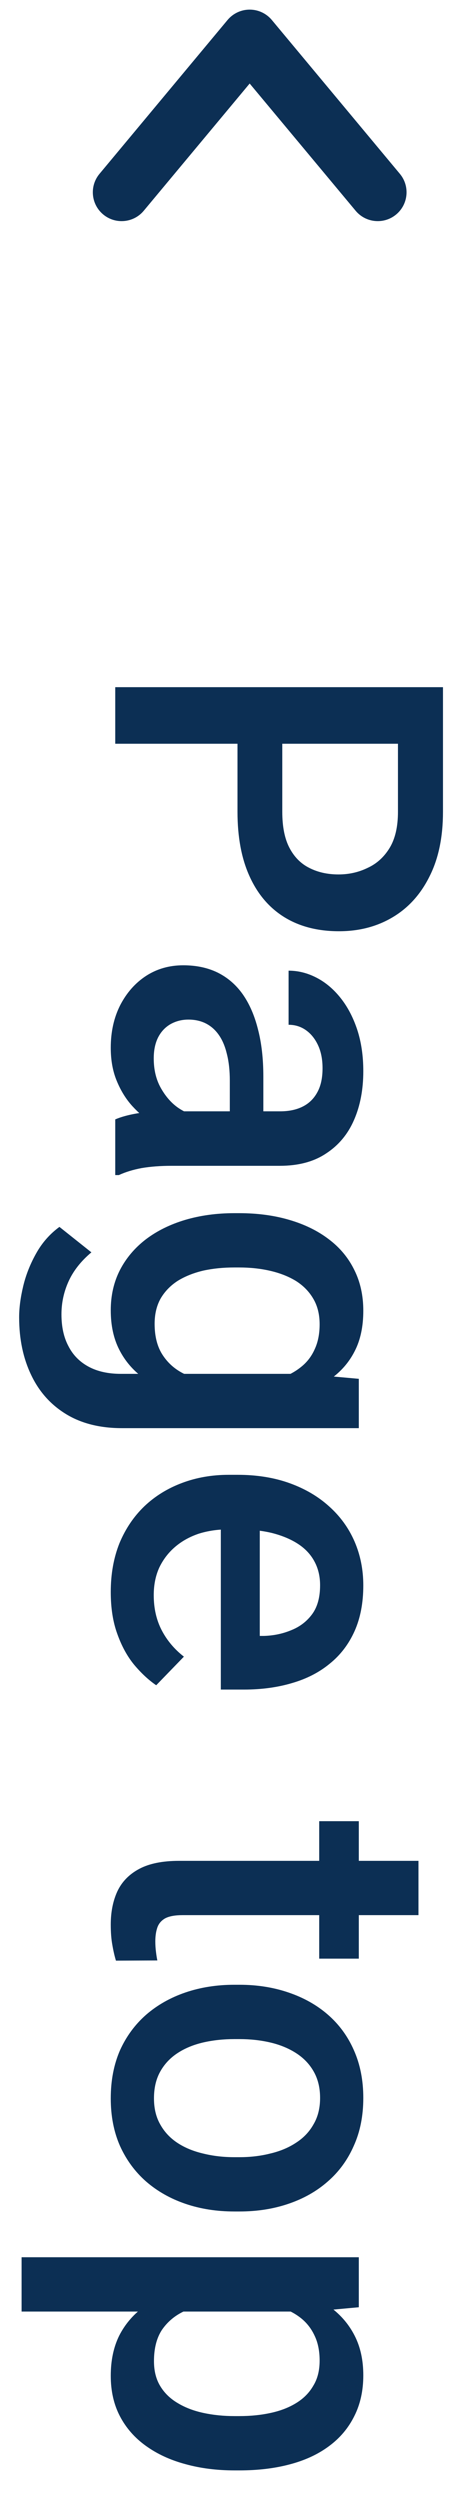 <svg width="12" height="65" viewBox="0 0 12 65" fill="none" xmlns="http://www.w3.org/2000/svg">
<path d="M6.182 21.107L6.182 18.887L7.348 18.887L7.348 21.107C7.348 21.494 7.41 21.807 7.535 22.045C7.66 22.283 7.832 22.457 8.051 22.566C8.273 22.68 8.527 22.736 8.812 22.736C9.082 22.736 9.334 22.68 9.568 22.566C9.807 22.457 9.998 22.283 10.143 22.045C10.287 21.807 10.359 21.494 10.359 21.107L10.359 19.338L3 19.338L3 17.867L11.531 17.867L11.531 21.107C11.531 21.768 11.414 22.328 11.18 22.789C10.949 23.254 10.629 23.607 10.219 23.85C9.812 24.092 9.348 24.213 8.824 24.213C8.273 24.213 7.801 24.092 7.406 23.85C7.012 23.607 6.709 23.254 6.498 22.789C6.287 22.328 6.182 21.768 6.182 21.107Z" fill="#0C2F54"/>
<path d="M4.271 28.895L7.295 28.895C7.521 28.895 7.717 28.854 7.881 28.771C8.045 28.689 8.172 28.564 8.262 28.396C8.352 28.232 8.396 28.025 8.396 27.775C8.396 27.545 8.357 27.346 8.279 27.178C8.201 27.01 8.096 26.879 7.963 26.785C7.83 26.691 7.68 26.645 7.512 26.645L7.512 25.238C7.762 25.238 8.004 25.299 8.238 25.42C8.473 25.541 8.682 25.717 8.865 25.947C9.049 26.178 9.193 26.453 9.299 26.773C9.404 27.094 9.457 27.453 9.457 27.852C9.457 28.328 9.377 28.75 9.217 29.117C9.057 29.488 8.814 29.779 8.49 29.99C8.17 30.205 7.768 30.312 7.283 30.312L4.465 30.312C4.176 30.312 3.916 30.332 3.686 30.371C3.459 30.414 3.262 30.475 3.094 30.553L3 30.553L3 29.105C3.152 29.039 3.346 28.986 3.58 28.947C3.818 28.912 4.049 28.895 4.271 28.895ZM6.855 29.1L5.982 29.111L5.982 28.098C5.982 27.836 5.957 27.605 5.906 27.406C5.859 27.207 5.789 27.041 5.695 26.908C5.602 26.775 5.488 26.676 5.355 26.609C5.223 26.543 5.072 26.51 4.904 26.51C4.736 26.51 4.582 26.549 4.441 26.627C4.305 26.705 4.197 26.818 4.119 26.967C4.041 27.119 4.002 27.303 4.002 27.518C4.002 27.807 4.061 28.059 4.178 28.273C4.299 28.492 4.445 28.664 4.617 28.789C4.793 28.914 4.959 28.98 5.115 28.988L4.488 29.445C4.328 29.398 4.156 29.318 3.973 29.205C3.789 29.092 3.613 28.943 3.445 28.76C3.281 28.58 3.146 28.363 3.041 28.109C2.936 27.859 2.883 27.57 2.883 27.242C2.883 26.828 2.965 26.459 3.129 26.135C3.297 25.811 3.521 25.557 3.803 25.373C4.088 25.189 4.41 25.098 4.77 25.098C5.105 25.098 5.402 25.16 5.66 25.285C5.922 25.414 6.141 25.602 6.316 25.848C6.492 26.098 6.625 26.402 6.715 26.762C6.809 27.121 6.855 27.531 6.855 27.992L6.855 29.1Z" fill="#0C2F54"/>
<path d="M9.34 35.85L9.34 37.133L3.176 37.133C2.605 37.133 2.121 37.012 1.723 36.77C1.324 36.527 1.021 36.19 0.814 35.756C0.604 35.322 0.498 34.82 0.498 34.25C0.498 34.008 0.533 33.738 0.604 33.441C0.674 33.148 0.787 32.863 0.943 32.586C1.096 32.312 1.297 32.084 1.547 31.9L2.379 32.562C2.109 32.789 1.912 33.039 1.787 33.312C1.662 33.586 1.6 33.873 1.6 34.174C1.6 34.498 1.66 34.773 1.781 35C1.898 35.23 2.072 35.408 2.303 35.533C2.533 35.658 2.814 35.721 3.146 35.721L7.904 35.721L9.34 35.85ZM6.1 31.543L6.223 31.543C6.703 31.543 7.141 31.602 7.535 31.719C7.934 31.836 8.275 32.004 8.561 32.223C8.85 32.441 9.07 32.707 9.223 33.02C9.379 33.332 9.457 33.685 9.457 34.08C9.457 34.49 9.383 34.84 9.234 35.129C9.086 35.422 8.873 35.666 8.596 35.861C8.322 36.057 7.994 36.209 7.611 36.318C7.232 36.432 6.811 36.516 6.346 36.57L5.953 36.57C5.5 36.52 5.086 36.434 4.711 36.312C4.336 36.191 4.012 36.031 3.738 35.832C3.465 35.633 3.254 35.387 3.105 35.094C2.957 34.805 2.883 34.463 2.883 34.068C2.883 33.682 2.963 33.332 3.123 33.02C3.283 32.711 3.508 32.445 3.797 32.223C4.086 32.004 4.426 31.836 4.816 31.719C5.211 31.602 5.639 31.543 6.1 31.543ZM6.223 32.955L6.1 32.955C5.811 32.955 5.541 32.982 5.291 33.037C5.041 33.096 4.82 33.184 4.629 33.301C4.441 33.422 4.293 33.574 4.184 33.758C4.078 33.945 4.025 34.166 4.025 34.42C4.025 34.752 4.096 35.023 4.236 35.234C4.377 35.449 4.566 35.613 4.805 35.727C5.047 35.844 5.316 35.926 5.613 35.973L6.674 35.973C6.904 35.949 7.119 35.9 7.318 35.826C7.518 35.756 7.691 35.66 7.84 35.539C7.992 35.418 8.109 35.266 8.191 35.082C8.277 34.898 8.32 34.682 8.32 34.432C8.32 34.178 8.266 33.957 8.156 33.77C8.047 33.582 7.896 33.428 7.705 33.307C7.514 33.19 7.291 33.102 7.037 33.043C6.783 32.984 6.512 32.955 6.223 32.955Z" fill="#0C2F54"/>
<path d="M2.883 41.393C2.883 40.924 2.959 40.5 3.111 40.121C3.268 39.746 3.484 39.426 3.762 39.16C4.039 38.898 4.365 38.697 4.74 38.557C5.115 38.416 5.52 38.346 5.953 38.346L6.188 38.346C6.684 38.346 7.133 38.418 7.535 38.562C7.938 38.707 8.281 38.908 8.566 39.166C8.855 39.424 9.076 39.728 9.229 40.08C9.381 40.432 9.457 40.812 9.457 41.223C9.457 41.676 9.381 42.072 9.229 42.412C9.076 42.752 8.861 43.033 8.584 43.256C8.311 43.482 7.984 43.65 7.605 43.76C7.227 43.873 6.809 43.93 6.352 43.93L5.748 43.93L5.748 39.031L6.762 39.031L6.762 42.535L6.873 42.535C7.127 42.527 7.365 42.477 7.588 42.383C7.811 42.293 7.99 42.154 8.127 41.967C8.264 41.779 8.332 41.529 8.332 41.217C8.332 40.982 8.281 40.773 8.18 40.59C8.082 40.41 7.939 40.26 7.752 40.139C7.564 40.018 7.338 39.924 7.072 39.857C6.811 39.795 6.516 39.764 6.188 39.764L5.953 39.764C5.676 39.764 5.418 39.801 5.18 39.875C4.945 39.953 4.74 40.066 4.564 40.215C4.389 40.363 4.25 40.543 4.148 40.754C4.051 40.965 4.002 41.205 4.002 41.475C4.002 41.815 4.07 42.117 4.207 42.383C4.344 42.648 4.537 42.879 4.787 43.074L4.066 43.818C3.867 43.682 3.676 43.504 3.492 43.285C3.312 43.066 3.166 42.799 3.053 42.482C2.939 42.17 2.883 41.807 2.883 41.393Z" fill="#0C2F54"/>
<path d="M9.34 50.926L8.309 50.926L8.309 47.352L9.34 47.352L9.34 50.926ZM10.893 48.383L10.893 49.795L4.752 49.795C4.557 49.795 4.406 49.822 4.301 49.877C4.199 49.935 4.131 50.016 4.096 50.117C4.061 50.219 4.043 50.338 4.043 50.475C4.043 50.572 4.049 50.666 4.061 50.756C4.072 50.846 4.084 50.918 4.096 50.973L3.018 50.978C2.982 50.861 2.951 50.725 2.924 50.568C2.896 50.416 2.883 50.24 2.883 50.041C2.883 49.717 2.939 49.43 3.053 49.18C3.17 48.93 3.359 48.734 3.621 48.594C3.883 48.453 4.23 48.383 4.664 48.383L10.893 48.383Z" fill="#0C2F54"/>
<path d="M6.1 51.605L6.234 51.605C6.691 51.605 7.115 51.672 7.506 51.805C7.9 51.938 8.242 52.129 8.531 52.379C8.824 52.633 9.051 52.941 9.211 53.305C9.375 53.672 9.457 54.086 9.457 54.547C9.457 55.012 9.375 55.426 9.211 55.789C9.051 56.156 8.824 56.467 8.531 56.721C8.242 56.975 7.9 57.168 7.506 57.301C7.115 57.434 6.691 57.5 6.234 57.5L6.1 57.5C5.643 57.5 5.219 57.434 4.828 57.301C4.438 57.168 4.096 56.975 3.803 56.721C3.514 56.467 3.287 56.158 3.123 55.795C2.963 55.432 2.883 55.02 2.883 54.559C2.883 54.094 2.963 53.678 3.123 53.31C3.287 52.947 3.514 52.639 3.803 52.385C4.096 52.131 4.438 51.938 4.828 51.805C5.219 51.672 5.643 51.605 6.1 51.605ZM6.234 53.018L6.1 53.018C5.814 53.018 5.545 53.047 5.291 53.105C5.037 53.164 4.814 53.256 4.623 53.381C4.432 53.506 4.281 53.666 4.172 53.861C4.062 54.057 4.008 54.289 4.008 54.559C4.008 54.82 4.062 55.047 4.172 55.238C4.281 55.434 4.432 55.594 4.623 55.719C4.814 55.844 5.037 55.935 5.291 55.994C5.545 56.057 5.814 56.088 6.1 56.088L6.234 56.088C6.516 56.088 6.781 56.057 7.031 55.994C7.285 55.935 7.51 55.842 7.705 55.713C7.9 55.588 8.053 55.428 8.162 55.232C8.275 55.041 8.332 54.812 8.332 54.547C8.332 54.281 8.275 54.051 8.162 53.855C8.053 53.664 7.9 53.506 7.705 53.381C7.51 53.256 7.285 53.164 7.031 53.105C6.781 53.047 6.516 53.018 6.234 53.018Z" fill="#0C2F54"/>
<path d="M8.121 60.102L0.562 60.102L0.562 58.69L9.34 58.69L9.34 59.99L8.121 60.102ZM6.229 64.232L6.105 64.232C5.645 64.232 5.217 64.178 4.822 64.068C4.432 63.963 4.09 63.805 3.797 63.594C3.508 63.387 3.283 63.131 3.123 62.826C2.963 62.522 2.883 62.17 2.883 61.772C2.883 61.377 2.955 61.031 3.1 60.734C3.248 60.441 3.457 60.193 3.727 59.99C3.996 59.787 4.312 59.623 4.676 59.498C5.043 59.377 5.445 59.291 5.883 59.24L6.357 59.24C6.822 59.291 7.244 59.377 7.623 59.498C8.002 59.623 8.328 59.787 8.602 59.99C8.875 60.193 9.086 60.441 9.234 60.734C9.383 61.027 9.457 61.369 9.457 61.76C9.457 62.158 9.379 62.512 9.223 62.82C9.07 63.129 8.852 63.389 8.566 63.6C8.285 63.81 7.945 63.969 7.547 64.074C7.152 64.18 6.713 64.232 6.229 64.232ZM6.105 62.82L6.229 62.82C6.521 62.82 6.793 62.793 7.043 62.738C7.297 62.684 7.52 62.598 7.711 62.48C7.902 62.363 8.051 62.213 8.156 62.029C8.266 61.85 8.32 61.633 8.32 61.379C8.32 61.129 8.277 60.914 8.191 60.734C8.109 60.555 7.994 60.404 7.846 60.283C7.697 60.162 7.523 60.068 7.324 60.002C7.129 59.935 6.916 59.889 6.686 59.861L5.549 59.861C5.268 59.908 5.01 59.988 4.775 60.102C4.541 60.215 4.354 60.375 4.213 60.582C4.076 60.793 4.008 61.062 4.008 61.391C4.008 61.645 4.062 61.861 4.172 62.041C4.281 62.221 4.432 62.367 4.623 62.48C4.818 62.598 5.043 62.684 5.297 62.738C5.551 62.793 5.82 62.82 6.105 62.82Z" fill="#0C2F54"/>
<path fill-rule="evenodd" clip-rule="evenodd" d="M6.499 0.25C6.722 0.25 6.933 0.349 7.076 0.52L10.409 4.52C10.674 4.838 10.631 5.311 10.313 5.576C9.995 5.841 9.522 5.798 9.257 5.48L6.499 2.172L3.742 5.48C3.477 5.798 3.004 5.841 2.686 5.576C2.368 5.311 2.325 4.838 2.59 4.52L5.923 0.52C6.066 0.349 6.277 0.25 6.499 0.25Z" fill="#0C2F54"/>
</svg>
